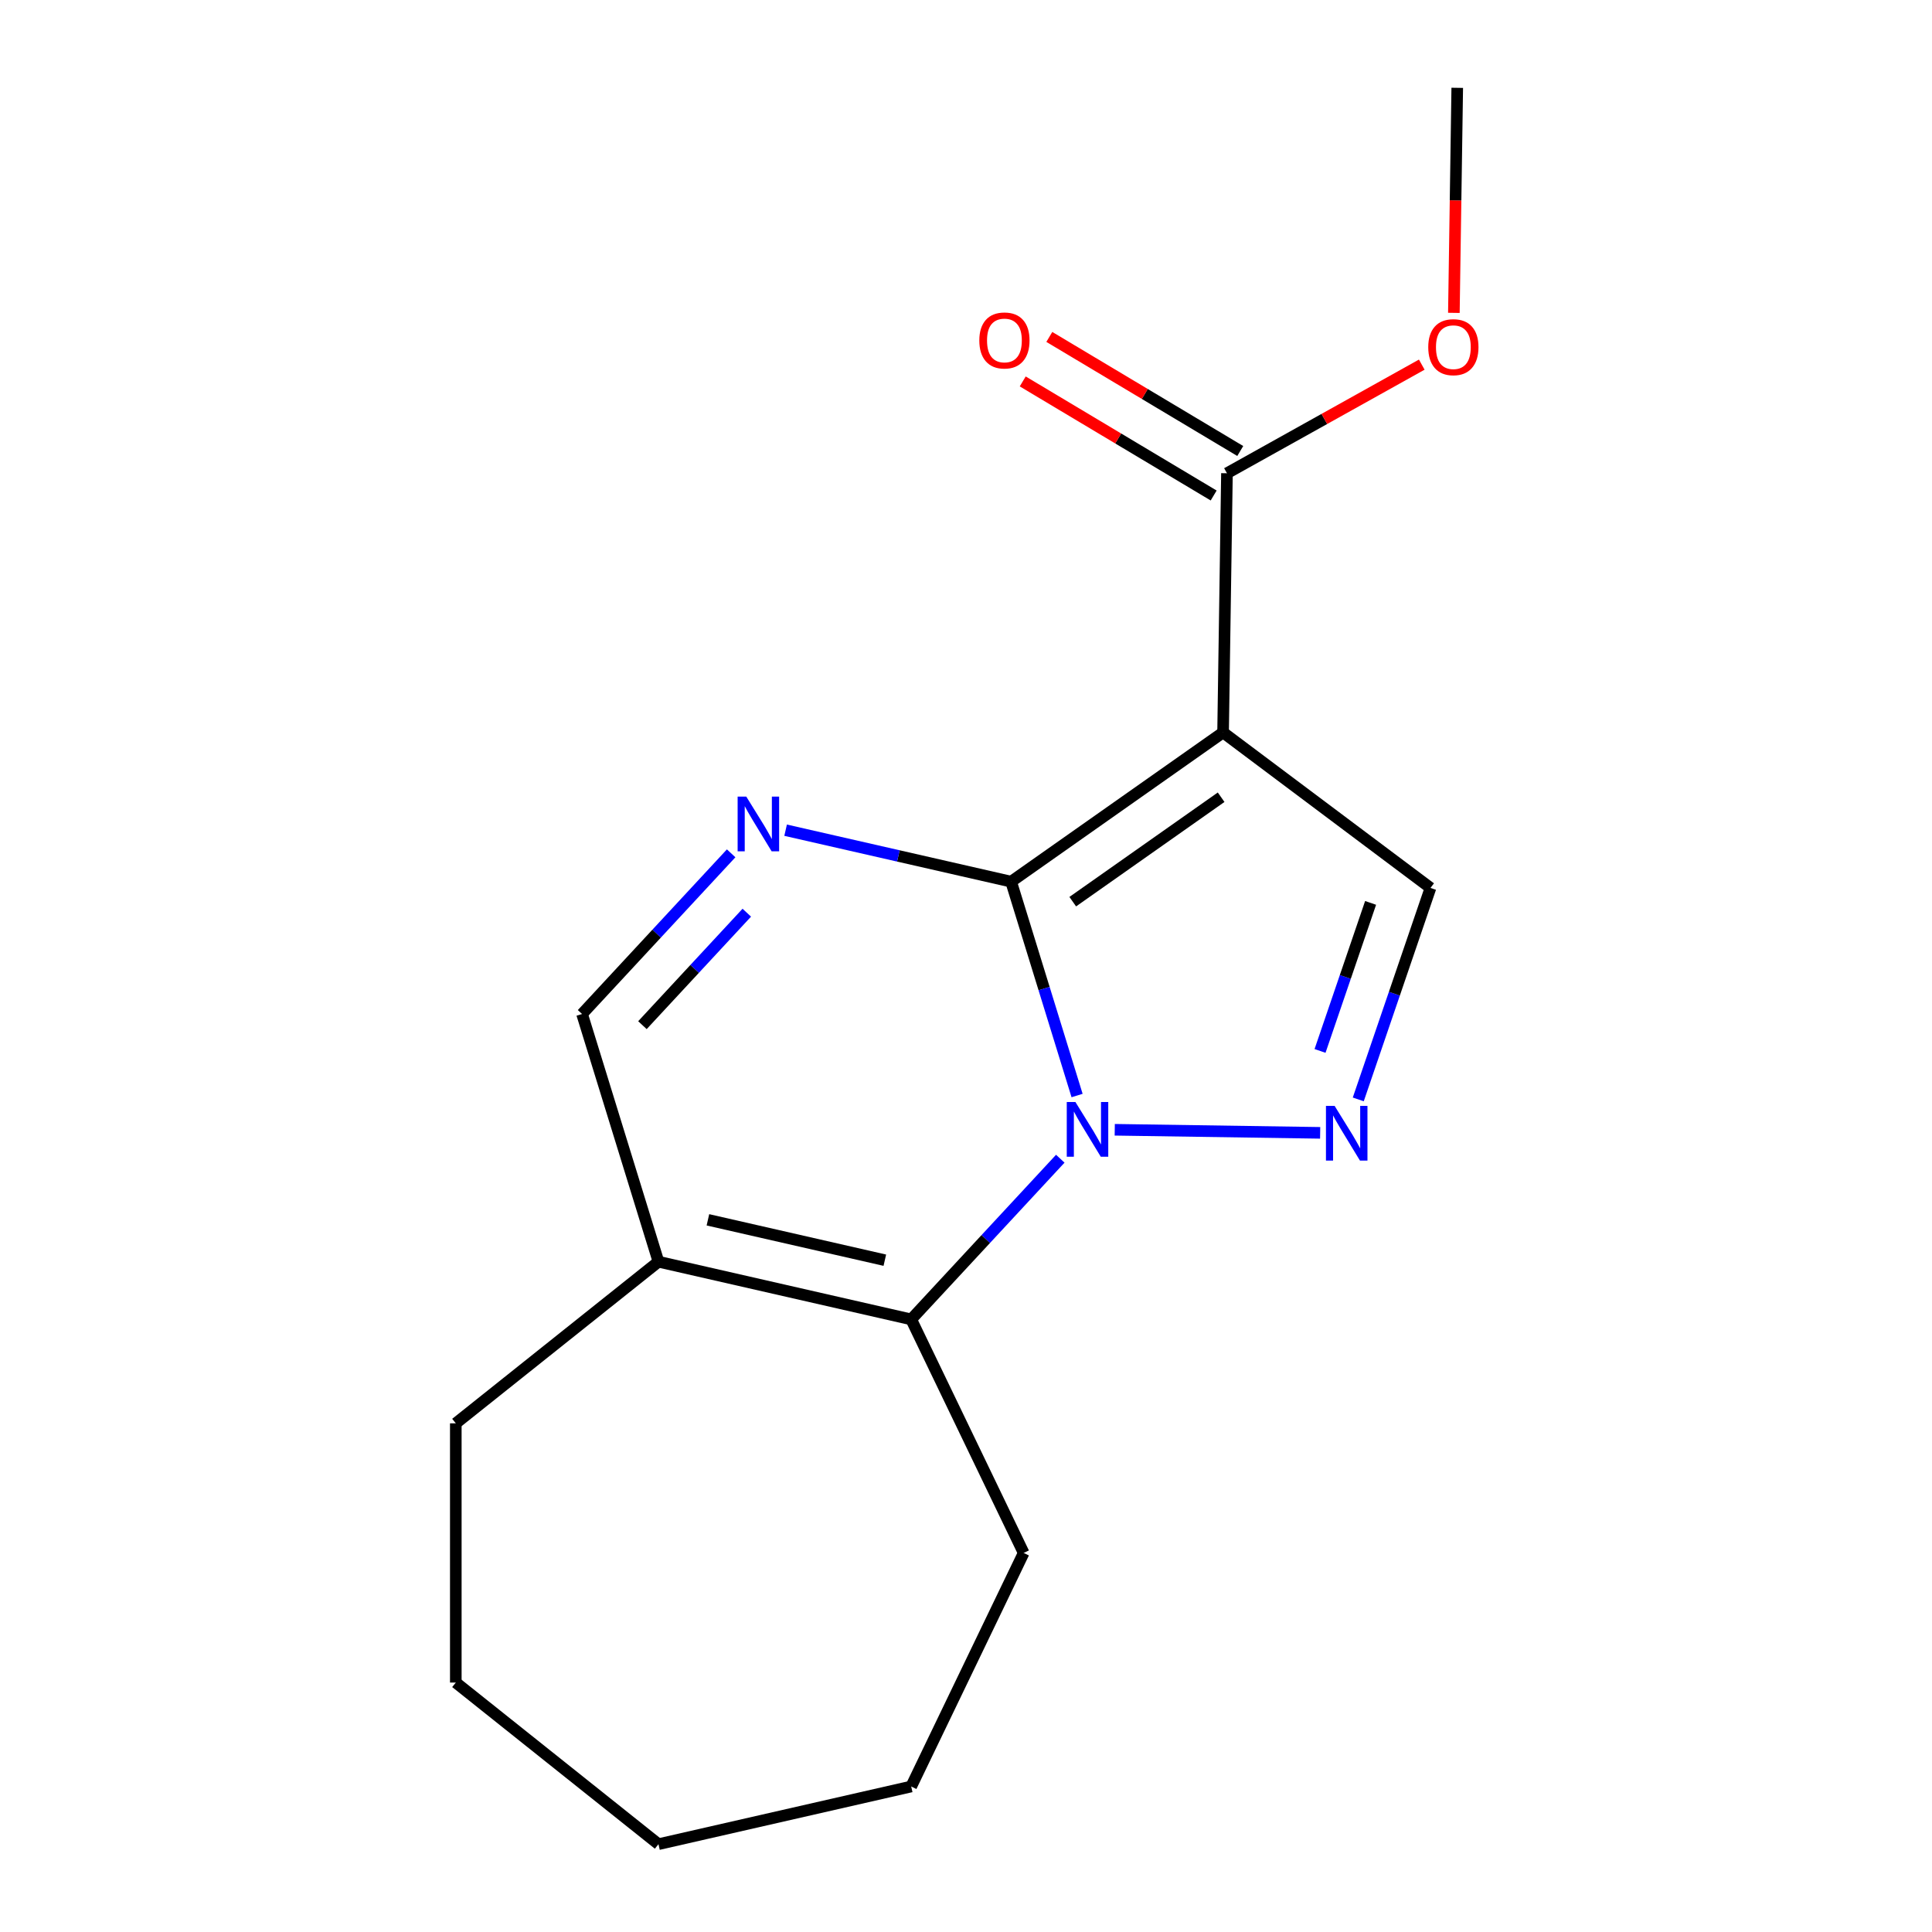 <?xml version='1.0' encoding='iso-8859-1'?>
<svg version='1.1' baseProfile='full'
              xmlns='http://www.w3.org/2000/svg'
                      xmlns:rdkit='http://www.rdkit.org/xml'
                      xmlns:xlink='http://www.w3.org/1999/xlink'
                  xml:space='preserve'
width='1000px' height='1000px' viewBox='0 0 1000 1000'>
<!-- END OF HEADER -->
<rect style='opacity:1.0;fill:#FFFFFF;stroke:none' width='1000' height='1000' x='0' y='0'> </rect>
<path class='bond-0' d='M 523.347,456.346 L 540.42,511.696' style='fill:none;fill-rule:evenodd;stroke:#000000;stroke-width:6px;stroke-linecap:butt;stroke-linejoin:miter;stroke-opacity:1' />
<path class='bond-0' d='M 540.42,511.696 L 557.493,567.045' style='fill:none;fill-rule:evenodd;stroke:#0000FF;stroke-width:6px;stroke-linecap:butt;stroke-linejoin:miter;stroke-opacity:1' />
<path class='bond-1' d='M 523.347,456.346 L 633.063,379.114' style='fill:none;fill-rule:evenodd;stroke:#000000;stroke-width:6px;stroke-linecap:butt;stroke-linejoin:miter;stroke-opacity:1' />
<path class='bond-1' d='M 555.251,466.705 L 632.053,412.642' style='fill:none;fill-rule:evenodd;stroke:#000000;stroke-width:6px;stroke-linecap:butt;stroke-linejoin:miter;stroke-opacity:1' />
<path class='bond-3' d='M 523.347,456.346 L 464.989,443.027' style='fill:none;fill-rule:evenodd;stroke:#000000;stroke-width:6px;stroke-linecap:butt;stroke-linejoin:miter;stroke-opacity:1' />
<path class='bond-3' d='M 464.989,443.027 L 406.631,429.707' style='fill:none;fill-rule:evenodd;stroke:#0000FF;stroke-width:6px;stroke-linecap:butt;stroke-linejoin:miter;stroke-opacity:1' />
<path class='bond-2' d='M 576.99,584.77 L 683.312,586.361' style='fill:none;fill-rule:evenodd;stroke:#0000FF;stroke-width:6px;stroke-linecap:butt;stroke-linejoin:miter;stroke-opacity:1' />
<path class='bond-4' d='M 548.801,599.749 L 510.217,641.333' style='fill:none;fill-rule:evenodd;stroke:#0000FF;stroke-width:6px;stroke-linecap:butt;stroke-linejoin:miter;stroke-opacity:1' />
<path class='bond-4' d='M 510.217,641.333 L 471.634,682.916' style='fill:none;fill-rule:evenodd;stroke:#000000;stroke-width:6px;stroke-linecap:butt;stroke-linejoin:miter;stroke-opacity:1' />
<path class='bond-5' d='M 633.063,379.114 L 740.421,459.594' style='fill:none;fill-rule:evenodd;stroke:#000000;stroke-width:6px;stroke-linecap:butt;stroke-linejoin:miter;stroke-opacity:1' />
<path class='bond-7' d='M 633.063,379.114 L 635.071,244.955' style='fill:none;fill-rule:evenodd;stroke:#000000;stroke-width:6px;stroke-linecap:butt;stroke-linejoin:miter;stroke-opacity:1' />
<path class='bond-17' d='M 703.036,569.052 L 721.728,514.323' style='fill:none;fill-rule:evenodd;stroke:#0000FF;stroke-width:6px;stroke-linecap:butt;stroke-linejoin:miter;stroke-opacity:1' />
<path class='bond-17' d='M 721.728,514.323 L 740.421,459.594' style='fill:none;fill-rule:evenodd;stroke:#000000;stroke-width:6px;stroke-linecap:butt;stroke-linejoin:miter;stroke-opacity:1' />
<path class='bond-17' d='M 683.249,543.96 L 696.334,505.65' style='fill:none;fill-rule:evenodd;stroke:#0000FF;stroke-width:6px;stroke-linecap:butt;stroke-linejoin:miter;stroke-opacity:1' />
<path class='bond-17' d='M 696.334,505.65 L 709.418,467.34' style='fill:none;fill-rule:evenodd;stroke:#000000;stroke-width:6px;stroke-linecap:butt;stroke-linejoin:miter;stroke-opacity:1' />
<path class='bond-8' d='M 378.443,441.68 L 339.859,483.263' style='fill:none;fill-rule:evenodd;stroke:#0000FF;stroke-width:6px;stroke-linecap:butt;stroke-linejoin:miter;stroke-opacity:1' />
<path class='bond-8' d='M 339.859,483.263 L 301.275,524.846' style='fill:none;fill-rule:evenodd;stroke:#000000;stroke-width:6px;stroke-linecap:butt;stroke-linejoin:miter;stroke-opacity:1' />
<path class='bond-8' d='M 386.539,472.407 L 359.53,501.515' style='fill:none;fill-rule:evenodd;stroke:#0000FF;stroke-width:6px;stroke-linecap:butt;stroke-linejoin:miter;stroke-opacity:1' />
<path class='bond-8' d='M 359.53,501.515 L 332.522,530.624' style='fill:none;fill-rule:evenodd;stroke:#000000;stroke-width:6px;stroke-linecap:butt;stroke-linejoin:miter;stroke-opacity:1' />
<path class='bond-11' d='M 471.634,682.916 L 529.85,803.802' style='fill:none;fill-rule:evenodd;stroke:#000000;stroke-width:6px;stroke-linecap:butt;stroke-linejoin:miter;stroke-opacity:1' />
<path class='bond-18' d='M 471.634,682.916 L 340.824,653.059' style='fill:none;fill-rule:evenodd;stroke:#000000;stroke-width:6px;stroke-linecap:butt;stroke-linejoin:miter;stroke-opacity:1' />
<path class='bond-18' d='M 457.984,652.275 L 366.417,631.376' style='fill:none;fill-rule:evenodd;stroke:#000000;stroke-width:6px;stroke-linecap:butt;stroke-linejoin:miter;stroke-opacity:1' />
<path class='bond-6' d='M 340.824,653.059 L 301.275,524.846' style='fill:none;fill-rule:evenodd;stroke:#000000;stroke-width:6px;stroke-linecap:butt;stroke-linejoin:miter;stroke-opacity:1' />
<path class='bond-12' d='M 340.824,653.059 L 235.923,736.715' style='fill:none;fill-rule:evenodd;stroke:#000000;stroke-width:6px;stroke-linecap:butt;stroke-linejoin:miter;stroke-opacity:1' />
<path class='bond-9' d='M 641.952,233.437 L 592.539,203.913' style='fill:none;fill-rule:evenodd;stroke:#000000;stroke-width:6px;stroke-linecap:butt;stroke-linejoin:miter;stroke-opacity:1' />
<path class='bond-9' d='M 592.539,203.913 L 543.125,174.39' style='fill:none;fill-rule:evenodd;stroke:#FF0000;stroke-width:6px;stroke-linecap:butt;stroke-linejoin:miter;stroke-opacity:1' />
<path class='bond-9' d='M 628.189,256.473 L 578.775,226.95' style='fill:none;fill-rule:evenodd;stroke:#000000;stroke-width:6px;stroke-linecap:butt;stroke-linejoin:miter;stroke-opacity:1' />
<path class='bond-9' d='M 578.775,226.95 L 529.362,197.426' style='fill:none;fill-rule:evenodd;stroke:#FF0000;stroke-width:6px;stroke-linecap:butt;stroke-linejoin:miter;stroke-opacity:1' />
<path class='bond-10' d='M 635.071,244.955 L 685.488,216.843' style='fill:none;fill-rule:evenodd;stroke:#000000;stroke-width:6px;stroke-linecap:butt;stroke-linejoin:miter;stroke-opacity:1' />
<path class='bond-10' d='M 685.488,216.843 L 735.905,188.732' style='fill:none;fill-rule:evenodd;stroke:#FF0000;stroke-width:6px;stroke-linecap:butt;stroke-linejoin:miter;stroke-opacity:1' />
<path class='bond-13' d='M 752.524,161.939 L 753.395,103.697' style='fill:none;fill-rule:evenodd;stroke:#FF0000;stroke-width:6px;stroke-linecap:butt;stroke-linejoin:miter;stroke-opacity:1' />
<path class='bond-13' d='M 753.395,103.697 L 754.266,45.455' style='fill:none;fill-rule:evenodd;stroke:#000000;stroke-width:6px;stroke-linecap:butt;stroke-linejoin:miter;stroke-opacity:1' />
<path class='bond-14' d='M 529.85,803.802 L 471.634,924.689' style='fill:none;fill-rule:evenodd;stroke:#000000;stroke-width:6px;stroke-linecap:butt;stroke-linejoin:miter;stroke-opacity:1' />
<path class='bond-15' d='M 235.923,736.715 L 235.923,870.889' style='fill:none;fill-rule:evenodd;stroke:#000000;stroke-width:6px;stroke-linecap:butt;stroke-linejoin:miter;stroke-opacity:1' />
<path class='bond-16' d='M 471.634,924.689 L 340.824,954.545' style='fill:none;fill-rule:evenodd;stroke:#000000;stroke-width:6px;stroke-linecap:butt;stroke-linejoin:miter;stroke-opacity:1' />
<path class='bond-19' d='M 235.923,870.889 L 340.824,954.545' style='fill:none;fill-rule:evenodd;stroke:#000000;stroke-width:6px;stroke-linecap:butt;stroke-linejoin:miter;stroke-opacity:1' />
<path  class='atom-1' d='M 556.635 570.399
L 565.915 585.399
Q 566.835 586.879, 568.315 589.559
Q 569.795 592.239, 569.875 592.399
L 569.875 570.399
L 573.635 570.399
L 573.635 598.719
L 569.755 598.719
L 559.795 582.319
Q 558.635 580.399, 557.395 578.199
Q 556.195 575.999, 555.835 575.319
L 555.835 598.719
L 552.155 598.719
L 552.155 570.399
L 556.635 570.399
' fill='#0000FF'/>
<path  class='atom-3' d='M 690.794 572.407
L 700.074 587.407
Q 700.994 588.887, 702.474 591.567
Q 703.954 594.247, 704.034 594.407
L 704.034 572.407
L 707.794 572.407
L 707.794 600.727
L 703.914 600.727
L 693.954 584.327
Q 692.794 582.407, 691.554 580.207
Q 690.354 578.007, 689.994 577.327
L 689.994 600.727
L 686.314 600.727
L 686.314 572.407
L 690.794 572.407
' fill='#0000FF'/>
<path  class='atom-4' d='M 386.277 412.33
L 395.557 427.33
Q 396.477 428.81, 397.957 431.49
Q 399.437 434.17, 399.517 434.33
L 399.517 412.33
L 403.277 412.33
L 403.277 440.65
L 399.397 440.65
L 389.437 424.25
Q 388.277 422.33, 387.037 420.13
Q 385.837 417.93, 385.477 417.25
L 385.477 440.65
L 381.797 440.65
L 381.797 412.33
L 386.277 412.33
' fill='#0000FF'/>
<path  class='atom-10' d='M 506.889 176.217
Q 506.889 169.417, 510.249 165.617
Q 513.609 161.817, 519.889 161.817
Q 526.169 161.817, 529.529 165.617
Q 532.889 169.417, 532.889 176.217
Q 532.889 183.097, 529.489 187.017
Q 526.089 190.897, 519.889 190.897
Q 513.649 190.897, 510.249 187.017
Q 506.889 183.137, 506.889 176.217
M 519.889 187.697
Q 524.209 187.697, 526.529 184.817
Q 528.889 181.897, 528.889 176.217
Q 528.889 170.657, 526.529 167.857
Q 524.209 165.017, 519.889 165.017
Q 515.569 165.017, 513.209 167.817
Q 510.889 170.617, 510.889 176.217
Q 510.889 181.937, 513.209 184.817
Q 515.569 187.697, 519.889 187.697
' fill='#FF0000'/>
<path  class='atom-11' d='M 739.259 179.693
Q 739.259 172.893, 742.619 169.093
Q 745.979 165.293, 752.259 165.293
Q 758.539 165.293, 761.899 169.093
Q 765.259 172.893, 765.259 179.693
Q 765.259 186.573, 761.859 190.493
Q 758.459 194.373, 752.259 194.373
Q 746.019 194.373, 742.619 190.493
Q 739.259 186.613, 739.259 179.693
M 752.259 191.173
Q 756.579 191.173, 758.899 188.293
Q 761.259 185.373, 761.259 179.693
Q 761.259 174.133, 758.899 171.333
Q 756.579 168.493, 752.259 168.493
Q 747.939 168.493, 745.579 171.293
Q 743.259 174.093, 743.259 179.693
Q 743.259 185.413, 745.579 188.293
Q 747.939 191.173, 752.259 191.173
' fill='#FF0000'/>
</svg>
